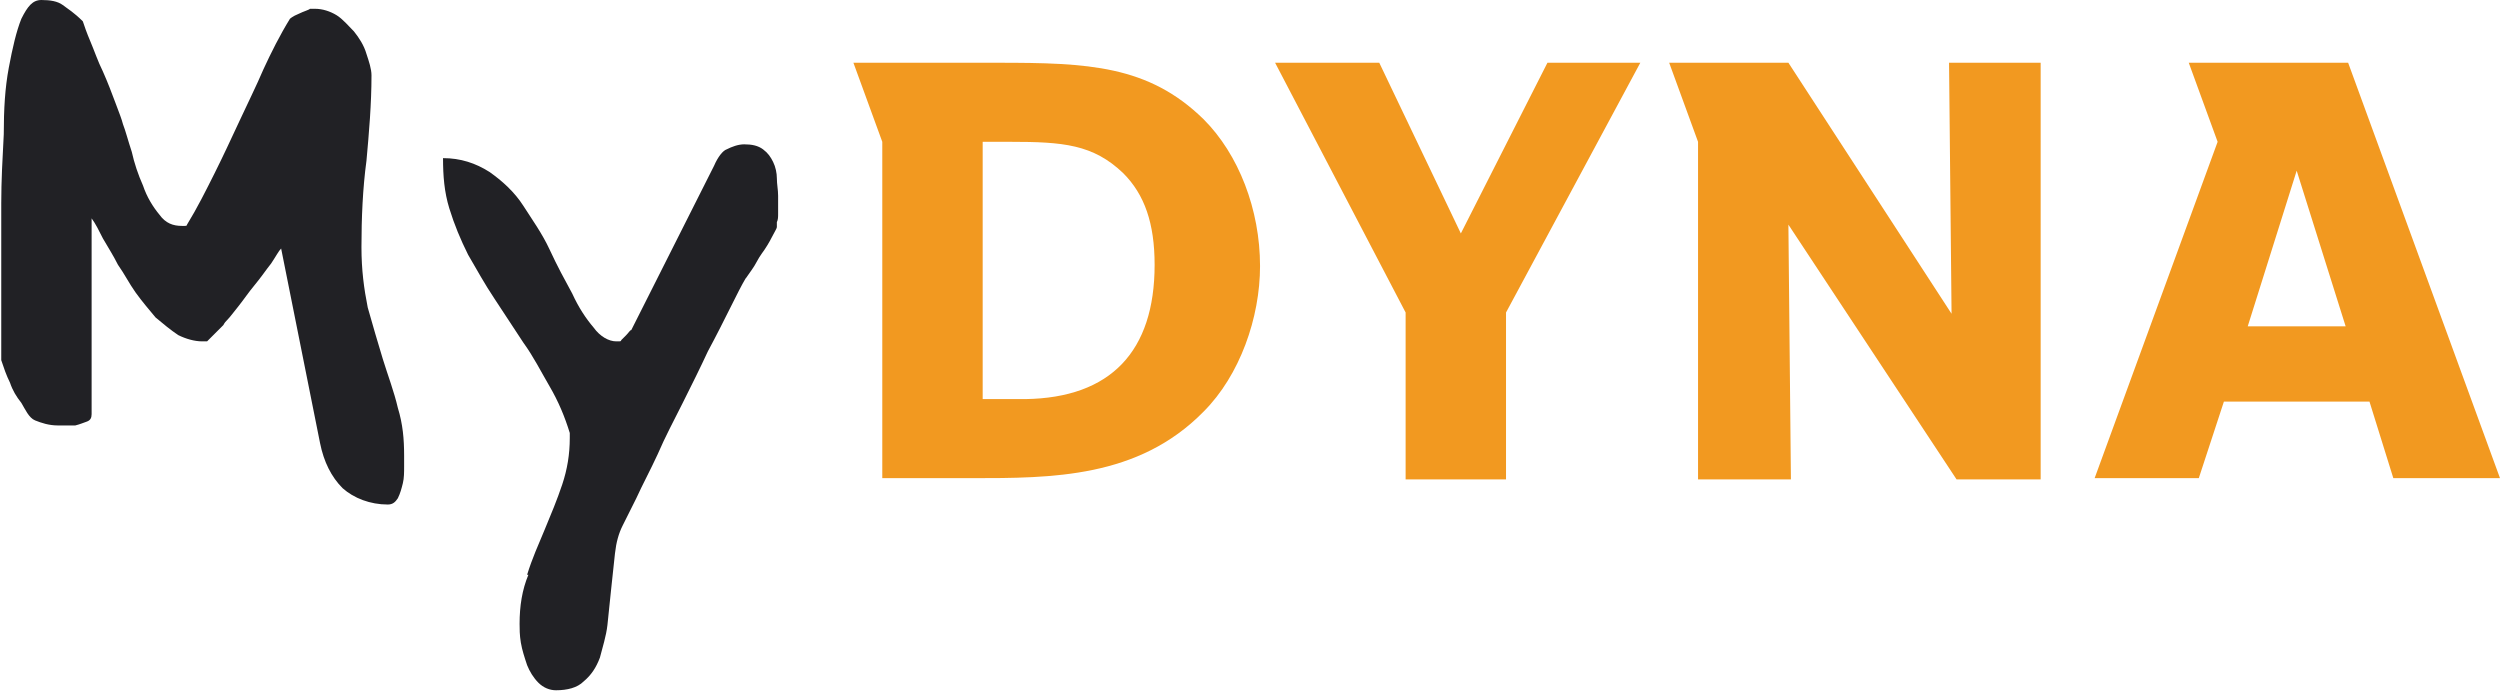 <?xml version="1.0" encoding="utf-8"?>
<!-- Generator: Adobe Illustrator 27.9.4, SVG Export Plug-In . SVG Version: 9.03 Build 54784)  -->
<svg version="1.1" id="MyDynalogic_logo" xmlns="http://www.w3.org/2000/svg" xmlns:xlink="http://www.w3.org/1999/xlink" x="0px"
	 y="0px" viewBox="0 0 199.2 55.3" style="enable-background:new 0 0 199.2 55.3;" xml:space="preserve">
<style type="text/css">
	.st0{fill:#212125;}
	.st1{fill:#F29920;}
</style>
<g id="Fill-11">
	<path class="st0" d="M21.6,21c-0.4,0.5-0.8,1.1-1.3,1.7s-0.9,1.2-1.3,1.7c-0.4,0.5-0.7,0.9-0.9,1.1c-0.1,0.1-0.2,0.2-0.3,0.4
		c-0.2,0.2-0.3,0.3-0.5,0.5c-0.2,0.2-0.3,0.3-0.5,0.5c-0.2,0.2-0.2,0.2-0.3,0.3c-0.2,0-0.3,0-0.4,0c-0.6,0-1.3-0.2-1.9-0.5
		c-0.6-0.4-1.2-0.9-1.8-1.4c-0.5-0.6-1.1-1.3-1.6-2c-0.5-0.7-0.9-1.5-1.4-2.2c-0.4-0.8-0.8-1.4-1.2-2.1c-0.3-0.6-0.6-1.2-0.9-1.6
		v15.6c0,0.3-0.1,0.5-0.4,0.6s-0.5,0.2-0.9,0.3c-0.3,0-0.6,0-0.9,0s-0.4,0-0.5,0c-0.7,0-1.3-0.2-1.8-0.4S2,32.6,1.7,32.1
		c-0.4-0.5-0.7-1-0.9-1.6c-0.3-0.6-0.5-1.2-0.7-1.8v-0.9c0-0.5,0-0.9,0-1.5c0-0.5,0-1,0-1.5v-0.9c0-0.6,0-1.6,0-3c0-1.4,0-3,0-4.7
		c0-1.8,0.1-3.6,0.2-5.5C0.3,8.7,0.4,7,0.7,5.4s0.6-2.9,1-3.9C2.2,0.5,2.6,0,3.3,0C4,0,4.6,0.1,5,0.4S5.9,1,6.6,1.7
		C6.7,2,6.9,2.6,7.2,3.3s0.6,1.6,1,2.4c0.4,0.9,0.7,1.7,1,2.5C9.5,9,9.7,9.5,9.8,9.9c0.2,0.5,0.4,1.3,0.7,2.2
		c0.2,0.9,0.5,1.8,0.9,2.7c0.3,0.9,0.8,1.7,1.3,2.3c0.5,0.7,1.1,0.9,1.8,0.9c0,0,0.1,0,0.2,0c0.1,0,0.2,0,0.2-0.1
		c0.8-1.3,1.5-2.7,2.2-4.1s1.3-2.7,2-4.2c0.6-1.3,1.3-2.7,1.9-4.1c0.6-1.3,1.3-2.7,2.1-4c0,0,0.2-0.2,0.7-0.4
		c0.4-0.2,0.8-0.3,0.9-0.4c0,0,0.1,0,0.2,0s0.2,0,0.2,0c0.6,0,1.2,0.2,1.7,0.5s1,0.9,1.4,1.3c0.4,0.5,0.8,1.1,1,1.8
		c0.2,0.6,0.4,1.2,0.4,1.7c0,2.3-0.2,4.6-0.4,6.8c-0.3,2.2-0.4,4.6-0.4,6.9c0,1.8,0.2,3.3,0.5,4.8c0.4,1.4,0.8,2.8,1.2,4.1
		c0.4,1.3,0.9,2.6,1.2,3.9c0.4,1.3,0.5,2.5,0.5,3.8c0,0.2,0,0.5,0,0.9c0,0.4,0,0.9-0.1,1.3s-0.2,0.8-0.4,1.2
		c-0.2,0.3-0.4,0.5-0.8,0.5c-1.4,0-2.7-0.5-3.6-1.3c-0.9-0.9-1.5-2.1-1.8-3.6l-3.1-15.5c-0.2,0.2-0.4,0.6-0.8,1.2l0,0L21.6,21z"/>
	<path class="st0" d="M42,45.8c0.4-1.3,0.9-2.4,1.4-3.6c0.5-1.2,1-2.4,1.4-3.6c0.4-1.2,0.6-2.4,0.6-3.7c0,0,0-0.1,0-0.2
		c0-0.1,0-0.2,0-0.2c-0.4-1.3-0.9-2.5-1.6-3.7c-0.7-1.2-1.3-2.4-2.1-3.5c-0.8-1.2-1.5-2.3-2.3-3.5c-0.8-1.2-1.4-2.3-2.1-3.5
		c-0.6-1.2-1.1-2.4-1.5-3.7c-0.4-1.3-0.5-2.6-0.5-4c1.4,0,2.6,0.4,3.7,1.1c1,0.7,2,1.6,2.7,2.7s1.5,2.2,2.1,3.5
		c0.6,1.3,1.2,2.4,1.8,3.5c0.5,1.1,1.1,2,1.7,2.7c0.5,0.7,1.2,1.1,1.8,1.1c0,0,0.2,0,0.2,0c0.1,0,0.2,0,0.2-0.1c0,0,0.2-0.2,0.4-0.4
		c0.2-0.2,0.3-0.4,0.4-0.4l6.6-13.1c0.3-0.7,0.7-1.2,1-1.3c0.4-0.2,0.9-0.4,1.4-0.4c0.6,0,1.1,0.1,1.5,0.4c0.4,0.3,0.6,0.6,0.8,1
		c0.2,0.4,0.3,0.9,0.3,1.3c0,0.5,0.1,0.9,0.1,1.4c0,0.2,0,0.4,0,0.6c0,0.3,0,0.5,0,0.8s0,0.5-0.1,0.7c0,0.2,0,0.3,0,0.4
		c0,0.1-0.2,0.4-0.4,0.8c-0.2,0.4-0.5,0.9-0.8,1.3c-0.3,0.4-0.5,0.9-0.8,1.3s-0.4,0.6-0.5,0.7c-0.3,0.5-0.7,1.3-1.2,2.3
		c-0.5,1-1.1,2.2-1.8,3.5c-0.6,1.3-1.3,2.7-2,4.1c-0.7,1.4-1.4,2.7-2,4.1c-0.6,1.3-1.2,2.4-1.7,3.5c-0.5,1-0.9,1.8-1.1,2.2
		c-0.3,0.6-0.5,1.3-0.6,2.2c-0.1,0.9-0.2,1.8-0.3,2.8c-0.1,0.9-0.2,2-0.3,2.9c-0.1,0.9-0.4,1.8-0.6,2.6c-0.3,0.8-0.7,1.4-1.3,1.9
		c-0.5,0.5-1.3,0.7-2.2,0.7c-0.5,0-1-0.2-1.4-0.6c-0.4-0.4-0.7-0.9-0.9-1.4c-0.2-0.6-0.4-1.2-0.5-1.8c-0.1-0.6-0.1-1.1-0.1-1.5
		c0-1.4,0.2-2.7,0.7-3.9l0,0L42,45.8z"/>
	<path class="st1" d="M120,24.9v13.3H112V24.9L101.6,5h8.3l6.5,13.6L123.3,5h7.4L120,24.9L120,24.9L120,24.9z"/>
	<path class="st1" d="M95.9,9.5C91.5,5.2,86.7,5,79.5,5H68l2.3,6.3v26.8h7.1c6.4,0,13.3,0,18.5-5.3c2.9-2.9,4.5-7.5,4.5-11.6
		C100.4,16.7,98.7,12.3,95.9,9.5L95.9,9.5L95.9,9.5z M81.7,31.8h-3.4V11.3h2.2c4.2,0,6.6,0.2,9,2.5c1.7,1.7,2.5,4,2.5,7.3
		C92,28,88.5,31.7,81.7,31.8L81.7,31.8L81.7,31.8z"/>
	<path class="st1" d="M155.3,5l0.2,20l-13-20H133l2.3,6.3v26.9h7.4l-0.2-20.3l13.4,20.3h6.7V5H155.3L155.3,5z"/>
	<path class="st1" d="M187.1,5h-12.7l2.3,6.3l-9.8,26.8h8.3l2-6.1h11.6l1.9,6.1h8.5L187.1,5C187.1,5,187.1,5,187.1,5z M179.1,26
		l3.9-12.4l3.9,12.4H179.1z"/>
</g>
</svg>
